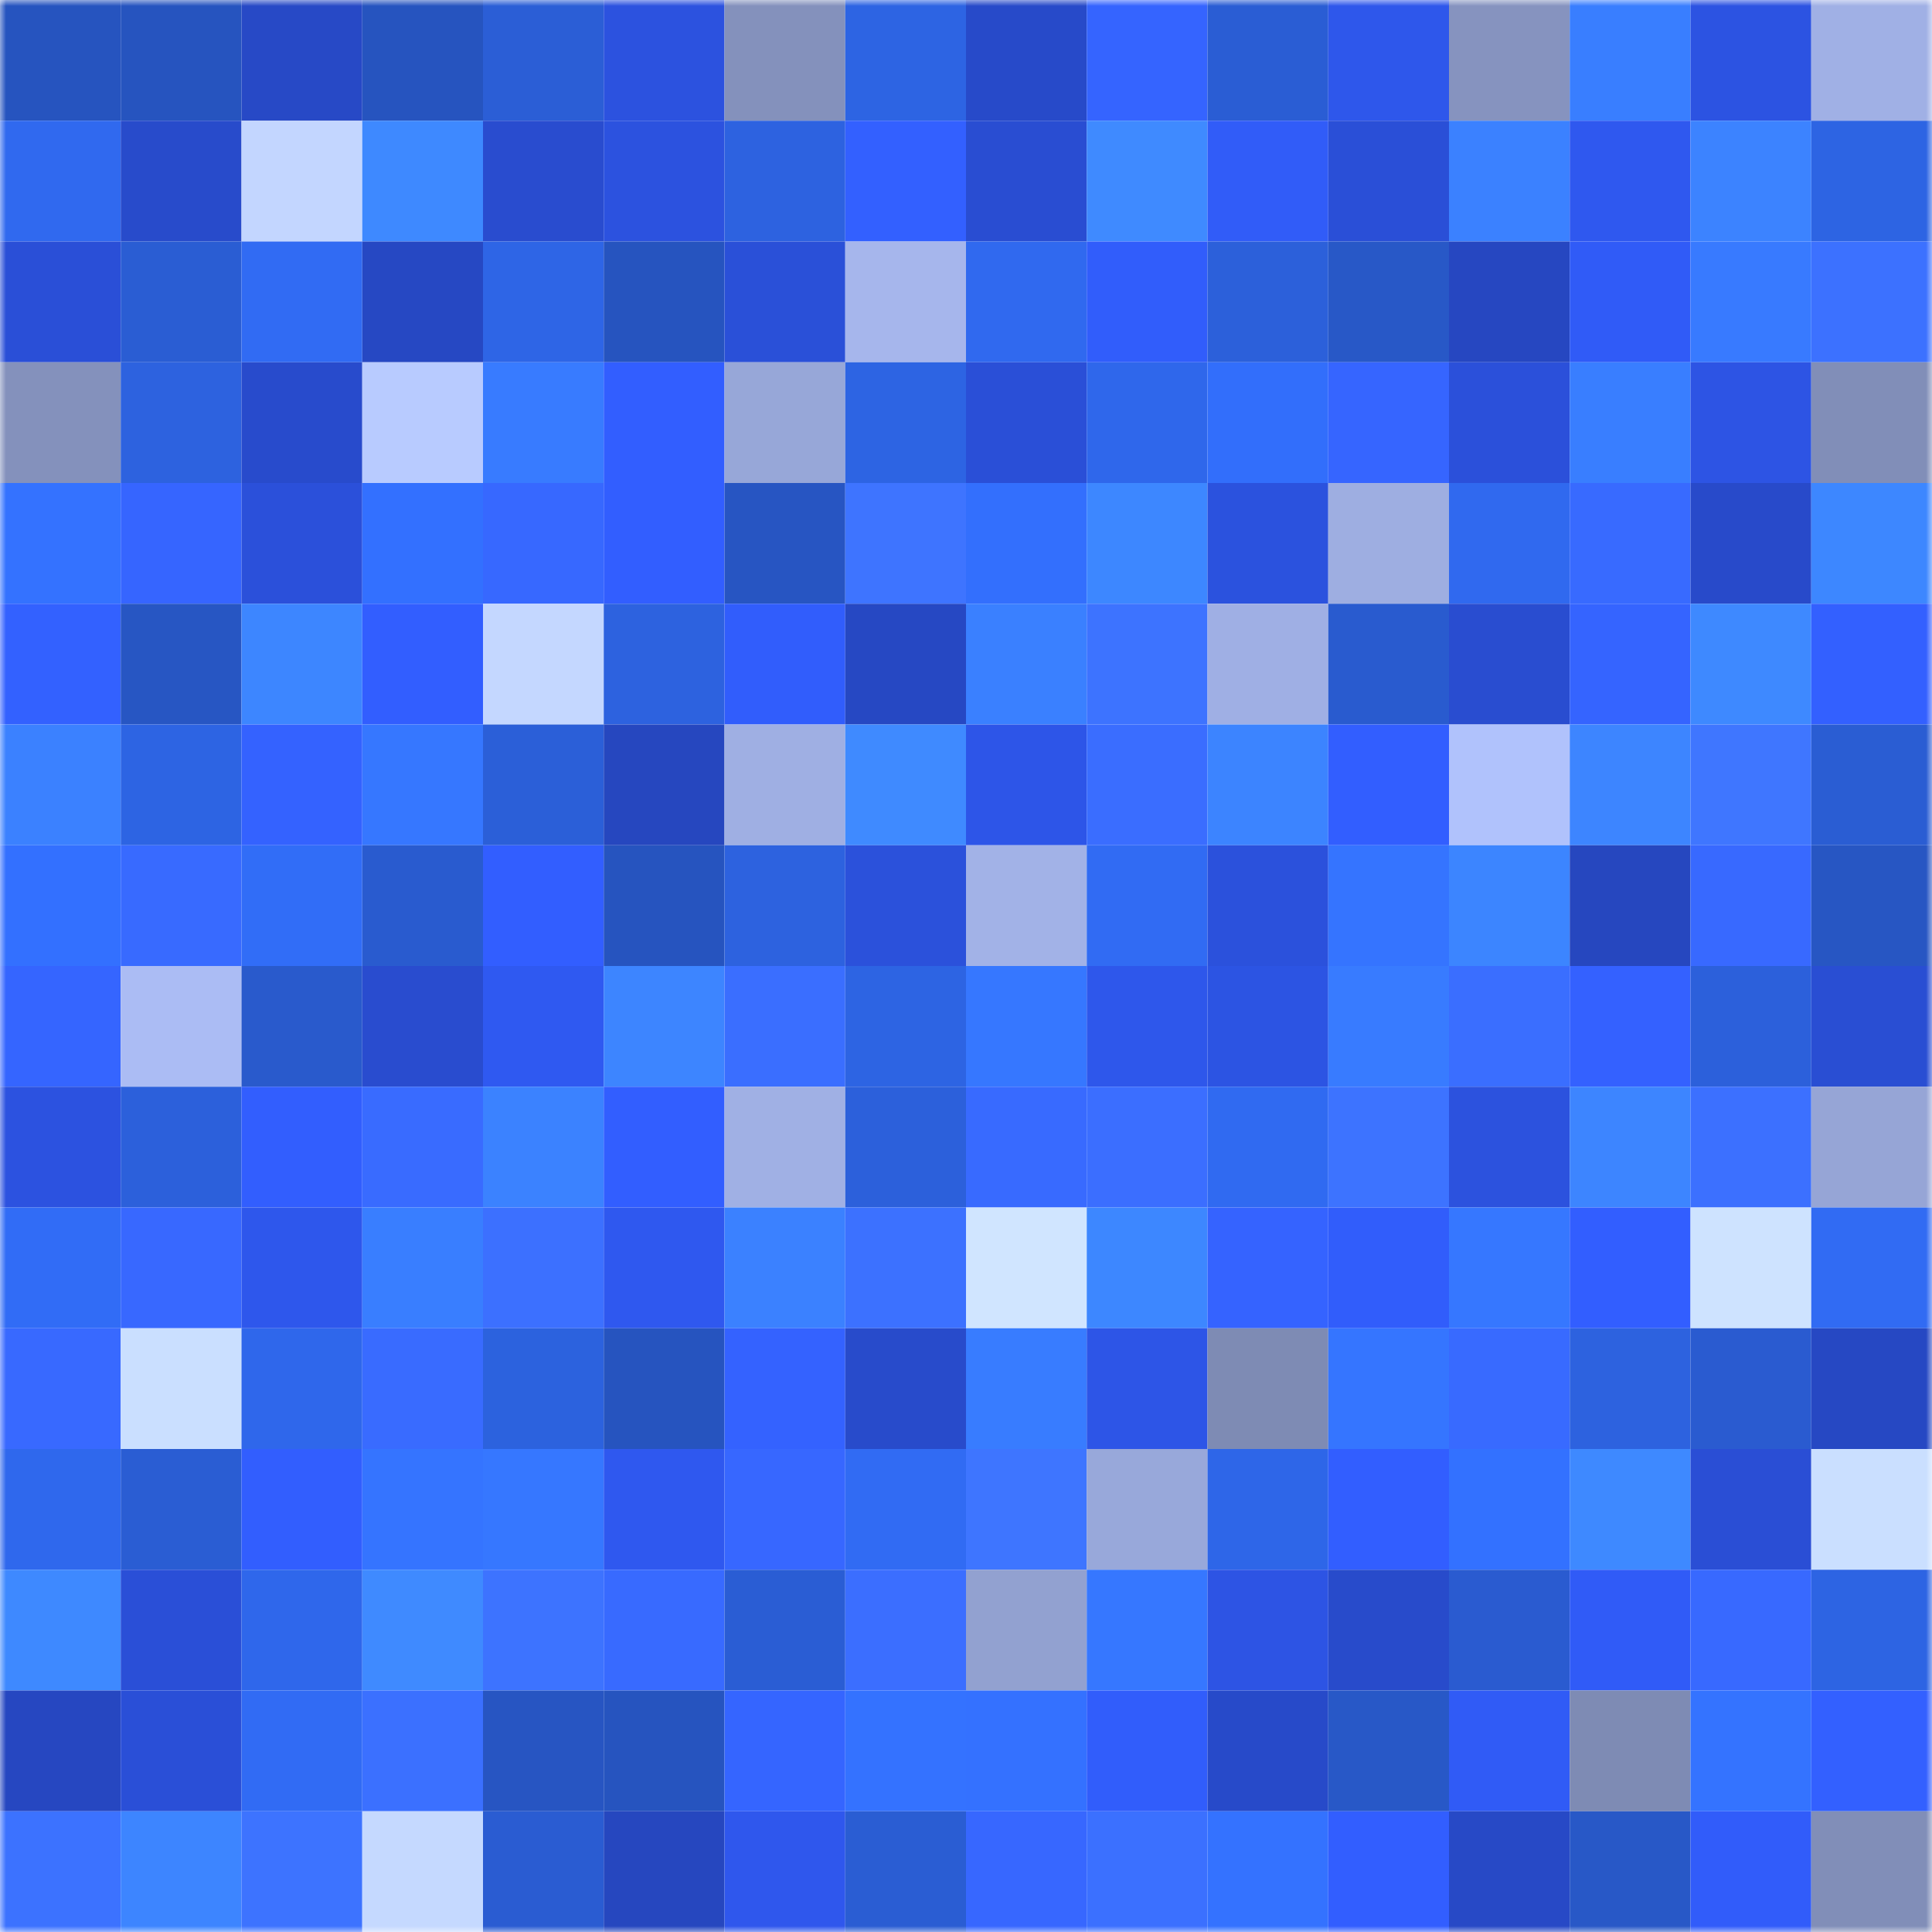 <svg viewBox="0 0 160 160" fill="none" role="img" xmlns="http://www.w3.org/2000/svg" width="240" height="240" name="basenames%2Cmascot.base.eth"><mask id="2128509748" mask-type="alpha" maskUnits="userSpaceOnUse" x="0" y="0" width="160" height="160"><rect width="160" height="160" fill="#FFFFFF"></rect></mask><g mask="url(#2128509748)"><rect x="0" y="0" width="10" height="10" fill="#2654bf"></rect><rect x="10" y="0" width="10" height="10" fill="#2654bf"></rect><rect x="20" y="0" width="10" height="10" fill="#2749c6"></rect><rect x="30" y="0" width="10" height="10" fill="#2654bf"></rect><rect x="40" y="0" width="10" height="10" fill="#2b5ed6"></rect><rect x="50" y="0" width="10" height="10" fill="#2c52df"></rect><rect x="60" y="0" width="10" height="10" fill="#8491bc"></rect><rect x="70" y="0" width="10" height="10" fill="#2d64e3"></rect><rect x="80" y="0" width="10" height="10" fill="#274ac9"></rect><rect x="90" y="0" width="10" height="10" fill="#3564ff"></rect><rect x="100" y="0" width="10" height="10" fill="#2a5dd4"></rect><rect x="110" y="0" width="10" height="10" fill="#2e57eb"></rect><rect x="120" y="0" width="10" height="10" fill="#8693bf"></rect><rect x="130" y="0" width="10" height="10" fill="#397eff"></rect><rect x="140" y="0" width="10" height="10" fill="#2c53e2"></rect><rect x="150" y="0" width="10" height="10" fill="#a0b0e5"></rect><rect x="0" y="10" width="10" height="10" fill="#3069ef"></rect><rect x="10" y="10" width="10" height="10" fill="#284bcb"></rect><rect x="20" y="10" width="10" height="10" fill="#c3d6ff"></rect><rect x="30" y="10" width="10" height="10" fill="#3e89ff"></rect><rect x="40" y="10" width="10" height="10" fill="#294ccf"></rect><rect x="50" y="10" width="10" height="10" fill="#2c52df"></rect><rect x="60" y="10" width="10" height="10" fill="#2d62e0"></rect><rect x="70" y="10" width="10" height="10" fill="#3360ff"></rect><rect x="80" y="10" width="10" height="10" fill="#294dd2"></rect><rect x="90" y="10" width="10" height="10" fill="#3f8aff"></rect><rect x="100" y="10" width="10" height="10" fill="#315cf8"></rect><rect x="110" y="10" width="10" height="10" fill="#2a4fd7"></rect><rect x="120" y="10" width="10" height="10" fill="#3b81ff"></rect><rect x="130" y="10" width="10" height="10" fill="#2f58ef"></rect><rect x="140" y="10" width="10" height="10" fill="#3c83ff"></rect><rect x="150" y="10" width="10" height="10" fill="#2d64e3"></rect><rect x="0" y="20" width="10" height="10" fill="#2a4fd7"></rect><rect x="10" y="20" width="10" height="10" fill="#2a5dd3"></rect><rect x="20" y="20" width="10" height="10" fill="#316bf3"></rect><rect x="30" y="20" width="10" height="10" fill="#2648c3"></rect><rect x="40" y="20" width="10" height="10" fill="#2e65e6"></rect><rect x="50" y="20" width="10" height="10" fill="#2654bf"></rect><rect x="60" y="20" width="10" height="10" fill="#2a50d8"></rect><rect x="70" y="20" width="10" height="10" fill="#a6b6ec"></rect><rect x="80" y="20" width="10" height="10" fill="#3069ef"></rect><rect x="90" y="20" width="10" height="10" fill="#315dfb"></rect><rect x="100" y="20" width="10" height="10" fill="#2c60da"></rect><rect x="110" y="20" width="10" height="10" fill="#2858c7"></rect><rect x="120" y="20" width="10" height="10" fill="#2647c1"></rect><rect x="130" y="20" width="10" height="10" fill="#305bf7"></rect><rect x="140" y="20" width="10" height="10" fill="#387aff"></rect><rect x="150" y="20" width="10" height="10" fill="#3c71ff"></rect><rect x="0" y="30" width="10" height="10" fill="#8491bc"></rect><rect x="10" y="30" width="10" height="10" fill="#2d62df"></rect><rect x="20" y="30" width="10" height="10" fill="#284bcc"></rect><rect x="30" y="30" width="10" height="10" fill="#b8cbff"></rect><rect x="40" y="30" width="10" height="10" fill="#387bff"></rect><rect x="50" y="30" width="10" height="10" fill="#325eff"></rect><rect x="60" y="30" width="10" height="10" fill="#97a7d8"></rect><rect x="70" y="30" width="10" height="10" fill="#2d64e3"></rect><rect x="80" y="30" width="10" height="10" fill="#2a4fd7"></rect><rect x="90" y="30" width="10" height="10" fill="#2f67eb"></rect><rect x="100" y="30" width="10" height="10" fill="#326efb"></rect><rect x="110" y="30" width="10" height="10" fill="#3665ff"></rect><rect x="120" y="30" width="10" height="10" fill="#2b50da"></rect><rect x="130" y="30" width="10" height="10" fill="#397eff"></rect><rect x="140" y="30" width="10" height="10" fill="#2d54e4"></rect><rect x="150" y="30" width="10" height="10" fill="#818eb8"></rect><rect x="0" y="40" width="10" height="10" fill="#3472ff"></rect><rect x="10" y="40" width="10" height="10" fill="#3665ff"></rect><rect x="20" y="40" width="10" height="10" fill="#2b50da"></rect><rect x="30" y="40" width="10" height="10" fill="#3370ff"></rect><rect x="40" y="40" width="10" height="10" fill="#3768ff"></rect><rect x="50" y="40" width="10" height="10" fill="#325eff"></rect><rect x="60" y="40" width="10" height="10" fill="#2755c2"></rect><rect x="70" y="40" width="10" height="10" fill="#3e74ff"></rect><rect x="80" y="40" width="10" height="10" fill="#336ffd"></rect><rect x="90" y="40" width="10" height="10" fill="#3d87ff"></rect><rect x="100" y="40" width="10" height="10" fill="#2b52de"></rect><rect x="110" y="40" width="10" height="10" fill="#9eaee1"></rect><rect x="120" y="40" width="10" height="10" fill="#3069ef"></rect><rect x="130" y="40" width="10" height="10" fill="#386aff"></rect><rect x="140" y="40" width="10" height="10" fill="#284aca"></rect><rect x="150" y="40" width="10" height="10" fill="#3d87ff"></rect><rect x="0" y="50" width="10" height="10" fill="#3361ff"></rect><rect x="10" y="50" width="10" height="10" fill="#2756c3"></rect><rect x="20" y="50" width="10" height="10" fill="#3d86ff"></rect><rect x="30" y="50" width="10" height="10" fill="#325eff"></rect><rect x="40" y="50" width="10" height="10" fill="#c4d7ff"></rect><rect x="50" y="50" width="10" height="10" fill="#2d62df"></rect><rect x="60" y="50" width="10" height="10" fill="#315dfc"></rect><rect x="70" y="50" width="10" height="10" fill="#2648c3"></rect><rect x="80" y="50" width="10" height="10" fill="#3a80ff"></rect><rect x="90" y="50" width="10" height="10" fill="#3d73ff"></rect><rect x="100" y="50" width="10" height="10" fill="#9fafe4"></rect><rect x="110" y="50" width="10" height="10" fill="#295bcf"></rect><rect x="120" y="50" width="10" height="10" fill="#294dd0"></rect><rect x="130" y="50" width="10" height="10" fill="#3564ff"></rect><rect x="140" y="50" width="10" height="10" fill="#3e89ff"></rect><rect x="150" y="50" width="10" height="10" fill="#3360ff"></rect><rect x="0" y="60" width="10" height="10" fill="#3b81ff"></rect><rect x="10" y="60" width="10" height="10" fill="#2d64e3"></rect><rect x="20" y="60" width="10" height="10" fill="#3462ff"></rect><rect x="30" y="60" width="10" height="10" fill="#3677ff"></rect><rect x="40" y="60" width="10" height="10" fill="#2b5fd8"></rect><rect x="50" y="60" width="10" height="10" fill="#2647bf"></rect><rect x="60" y="60" width="10" height="10" fill="#9fafe3"></rect><rect x="70" y="60" width="10" height="10" fill="#3f8aff"></rect><rect x="80" y="60" width="10" height="10" fill="#2d55e8"></rect><rect x="90" y="60" width="10" height="10" fill="#3a6dff"></rect><rect x="100" y="60" width="10" height="10" fill="#3c84ff"></rect><rect x="110" y="60" width="10" height="10" fill="#325eff"></rect><rect x="120" y="60" width="10" height="10" fill="#b0c2fc"></rect><rect x="130" y="60" width="10" height="10" fill="#3d85ff"></rect><rect x="140" y="60" width="10" height="10" fill="#3f76ff"></rect><rect x="150" y="60" width="10" height="10" fill="#2a5dd3"></rect><rect x="0" y="70" width="10" height="10" fill="#3370ff"></rect><rect x="10" y="70" width="10" height="10" fill="#386aff"></rect><rect x="20" y="70" width="10" height="10" fill="#316df7"></rect><rect x="30" y="70" width="10" height="10" fill="#295bcf"></rect><rect x="40" y="70" width="10" height="10" fill="#325eff"></rect><rect x="50" y="70" width="10" height="10" fill="#2654bf"></rect><rect x="60" y="70" width="10" height="10" fill="#2d62df"></rect><rect x="70" y="70" width="10" height="10" fill="#2b51db"></rect><rect x="80" y="70" width="10" height="10" fill="#a2b2e7"></rect><rect x="90" y="70" width="10" height="10" fill="#316bf3"></rect><rect x="100" y="70" width="10" height="10" fill="#2b51dc"></rect><rect x="110" y="70" width="10" height="10" fill="#3574ff"></rect><rect x="120" y="70" width="10" height="10" fill="#3c85ff"></rect><rect x="130" y="70" width="10" height="10" fill="#2647bf"></rect><rect x="140" y="70" width="10" height="10" fill="#3869ff"></rect><rect x="150" y="70" width="10" height="10" fill="#2756c3"></rect><rect x="0" y="80" width="10" height="10" fill="#3565ff"></rect><rect x="10" y="80" width="10" height="10" fill="#abbcf4"></rect><rect x="20" y="80" width="10" height="10" fill="#295acc"></rect><rect x="30" y="80" width="10" height="10" fill="#294ccf"></rect><rect x="40" y="80" width="10" height="10" fill="#2f59f1"></rect><rect x="50" y="80" width="10" height="10" fill="#3d85ff"></rect><rect x="60" y="80" width="10" height="10" fill="#3a6eff"></rect><rect x="70" y="80" width="10" height="10" fill="#2d64e3"></rect><rect x="80" y="80" width="10" height="10" fill="#3677ff"></rect><rect x="90" y="80" width="10" height="10" fill="#2e57eb"></rect><rect x="100" y="80" width="10" height="10" fill="#2c54e3"></rect><rect x="110" y="80" width="10" height="10" fill="#387bff"></rect><rect x="120" y="80" width="10" height="10" fill="#3a6eff"></rect><rect x="130" y="80" width="10" height="10" fill="#3461ff"></rect><rect x="140" y="80" width="10" height="10" fill="#2c60db"></rect><rect x="150" y="80" width="10" height="10" fill="#294ed3"></rect><rect x="0" y="90" width="10" height="10" fill="#2c52e0"></rect><rect x="10" y="90" width="10" height="10" fill="#2c60db"></rect><rect x="20" y="90" width="10" height="10" fill="#325efe"></rect><rect x="30" y="90" width="10" height="10" fill="#396bff"></rect><rect x="40" y="90" width="10" height="10" fill="#3b82ff"></rect><rect x="50" y="90" width="10" height="10" fill="#325eff"></rect><rect x="60" y="90" width="10" height="10" fill="#a0b0e4"></rect><rect x="70" y="90" width="10" height="10" fill="#2c60db"></rect><rect x="80" y="90" width="10" height="10" fill="#386aff"></rect><rect x="90" y="90" width="10" height="10" fill="#3b6eff"></rect><rect x="100" y="90" width="10" height="10" fill="#306af1"></rect><rect x="110" y="90" width="10" height="10" fill="#3d73ff"></rect><rect x="120" y="90" width="10" height="10" fill="#2c52de"></rect><rect x="130" y="90" width="10" height="10" fill="#3d85ff"></rect><rect x="140" y="90" width="10" height="10" fill="#3c70ff"></rect><rect x="150" y="90" width="10" height="10" fill="#96a5d6"></rect><rect x="0" y="100" width="10" height="10" fill="#316cf6"></rect><rect x="10" y="100" width="10" height="10" fill="#3868ff"></rect><rect x="20" y="100" width="10" height="10" fill="#2e57ec"></rect><rect x="30" y="100" width="10" height="10" fill="#397eff"></rect><rect x="40" y="100" width="10" height="10" fill="#3c70ff"></rect><rect x="50" y="100" width="10" height="10" fill="#2f58ef"></rect><rect x="60" y="100" width="10" height="10" fill="#3b81ff"></rect><rect x="70" y="100" width="10" height="10" fill="#3c71ff"></rect><rect x="80" y="100" width="10" height="10" fill="#d0e5ff"></rect><rect x="90" y="100" width="10" height="10" fill="#3d87ff"></rect><rect x="100" y="100" width="10" height="10" fill="#3563ff"></rect><rect x="110" y="100" width="10" height="10" fill="#315dfb"></rect><rect x="120" y="100" width="10" height="10" fill="#3677ff"></rect><rect x="130" y="100" width="10" height="10" fill="#325eff"></rect><rect x="140" y="100" width="10" height="10" fill="#cee3ff"></rect><rect x="150" y="100" width="10" height="10" fill="#316bf3"></rect><rect x="0" y="110" width="10" height="10" fill="#3869ff"></rect><rect x="10" y="110" width="10" height="10" fill="#cadfff"></rect><rect x="20" y="110" width="10" height="10" fill="#2f67eb"></rect><rect x="30" y="110" width="10" height="10" fill="#396bff"></rect><rect x="40" y="110" width="10" height="10" fill="#2c62de"></rect><rect x="50" y="110" width="10" height="10" fill="#2654bf"></rect><rect x="60" y="110" width="10" height="10" fill="#3462ff"></rect><rect x="70" y="110" width="10" height="10" fill="#284bcb"></rect><rect x="80" y="110" width="10" height="10" fill="#387cff"></rect><rect x="90" y="110" width="10" height="10" fill="#2d55e7"></rect><rect x="100" y="110" width="10" height="10" fill="#7e8bb4"></rect><rect x="110" y="110" width="10" height="10" fill="#3575ff"></rect><rect x="120" y="110" width="10" height="10" fill="#386aff"></rect><rect x="130" y="110" width="10" height="10" fill="#2d62df"></rect><rect x="140" y="110" width="10" height="10" fill="#2a5bd0"></rect><rect x="150" y="110" width="10" height="10" fill="#2648c3"></rect><rect x="0" y="120" width="10" height="10" fill="#2f68ed"></rect><rect x="10" y="120" width="10" height="10" fill="#2a5dd3"></rect><rect x="20" y="120" width="10" height="10" fill="#325efe"></rect><rect x="30" y="120" width="10" height="10" fill="#3574ff"></rect><rect x="40" y="120" width="10" height="10" fill="#3677ff"></rect><rect x="50" y="120" width="10" height="10" fill="#2f58ef"></rect><rect x="60" y="120" width="10" height="10" fill="#3767ff"></rect><rect x="70" y="120" width="10" height="10" fill="#316bf3"></rect><rect x="80" y="120" width="10" height="10" fill="#3e75ff"></rect><rect x="90" y="120" width="10" height="10" fill="#98a8da"></rect><rect x="100" y="120" width="10" height="10" fill="#2e66e8"></rect><rect x="110" y="120" width="10" height="10" fill="#325eff"></rect><rect x="120" y="120" width="10" height="10" fill="#3371ff"></rect><rect x="130" y="120" width="10" height="10" fill="#3e89ff"></rect><rect x="140" y="120" width="10" height="10" fill="#2a4ed5"></rect><rect x="150" y="120" width="10" height="10" fill="#cadfff"></rect><rect x="0" y="130" width="10" height="10" fill="#3e89ff"></rect><rect x="10" y="130" width="10" height="10" fill="#2a4fd7"></rect><rect x="20" y="130" width="10" height="10" fill="#2f67eb"></rect><rect x="30" y="130" width="10" height="10" fill="#3f8aff"></rect><rect x="40" y="130" width="10" height="10" fill="#3d73ff"></rect><rect x="50" y="130" width="10" height="10" fill="#386aff"></rect><rect x="60" y="130" width="10" height="10" fill="#2a5dd4"></rect><rect x="70" y="130" width="10" height="10" fill="#3b6eff"></rect><rect x="80" y="130" width="10" height="10" fill="#92a1d0"></rect><rect x="90" y="130" width="10" height="10" fill="#3677ff"></rect><rect x="100" y="130" width="10" height="10" fill="#2d54e4"></rect><rect x="110" y="130" width="10" height="10" fill="#284bcb"></rect><rect x="120" y="130" width="10" height="10" fill="#2a5bd0"></rect><rect x="130" y="130" width="10" height="10" fill="#305bf7"></rect><rect x="140" y="130" width="10" height="10" fill="#3869ff"></rect><rect x="150" y="130" width="10" height="10" fill="#2d64e3"></rect><rect x="0" y="140" width="10" height="10" fill="#2647c1"></rect><rect x="10" y="140" width="10" height="10" fill="#2a4fd7"></rect><rect x="20" y="140" width="10" height="10" fill="#316bf4"></rect><rect x="30" y="140" width="10" height="10" fill="#3b70ff"></rect><rect x="40" y="140" width="10" height="10" fill="#2755c2"></rect><rect x="50" y="140" width="10" height="10" fill="#2654bf"></rect><rect x="60" y="140" width="10" height="10" fill="#3565ff"></rect><rect x="70" y="140" width="10" height="10" fill="#3472ff"></rect><rect x="80" y="140" width="10" height="10" fill="#3471ff"></rect><rect x="90" y="140" width="10" height="10" fill="#315dfb"></rect><rect x="100" y="140" width="10" height="10" fill="#274ac9"></rect><rect x="110" y="140" width="10" height="10" fill="#2858c7"></rect><rect x="120" y="140" width="10" height="10" fill="#305bf6"></rect><rect x="130" y="140" width="10" height="10" fill="#7e8bb4"></rect><rect x="140" y="140" width="10" height="10" fill="#3473ff"></rect><rect x="150" y="140" width="10" height="10" fill="#3360ff"></rect><rect x="0" y="150" width="10" height="10" fill="#3c72ff"></rect><rect x="10" y="150" width="10" height="10" fill="#3d85ff"></rect><rect x="20" y="150" width="10" height="10" fill="#3d73ff"></rect><rect x="30" y="150" width="10" height="10" fill="#c5d9ff"></rect><rect x="40" y="150" width="10" height="10" fill="#2a5cd2"></rect><rect x="50" y="150" width="10" height="10" fill="#2647bf"></rect><rect x="60" y="150" width="10" height="10" fill="#2f57ed"></rect><rect x="70" y="150" width="10" height="10" fill="#2a5dd3"></rect><rect x="80" y="150" width="10" height="10" fill="#3767ff"></rect><rect x="90" y="150" width="10" height="10" fill="#3b70ff"></rect><rect x="100" y="150" width="10" height="10" fill="#3472ff"></rect><rect x="110" y="150" width="10" height="10" fill="#325eff"></rect><rect x="120" y="150" width="10" height="10" fill="#2749c6"></rect><rect x="130" y="150" width="10" height="10" fill="#2858c7"></rect><rect x="140" y="150" width="10" height="10" fill="#315cfa"></rect><rect x="150" y="150" width="10" height="10" fill="#818eb8"></rect></g></svg>